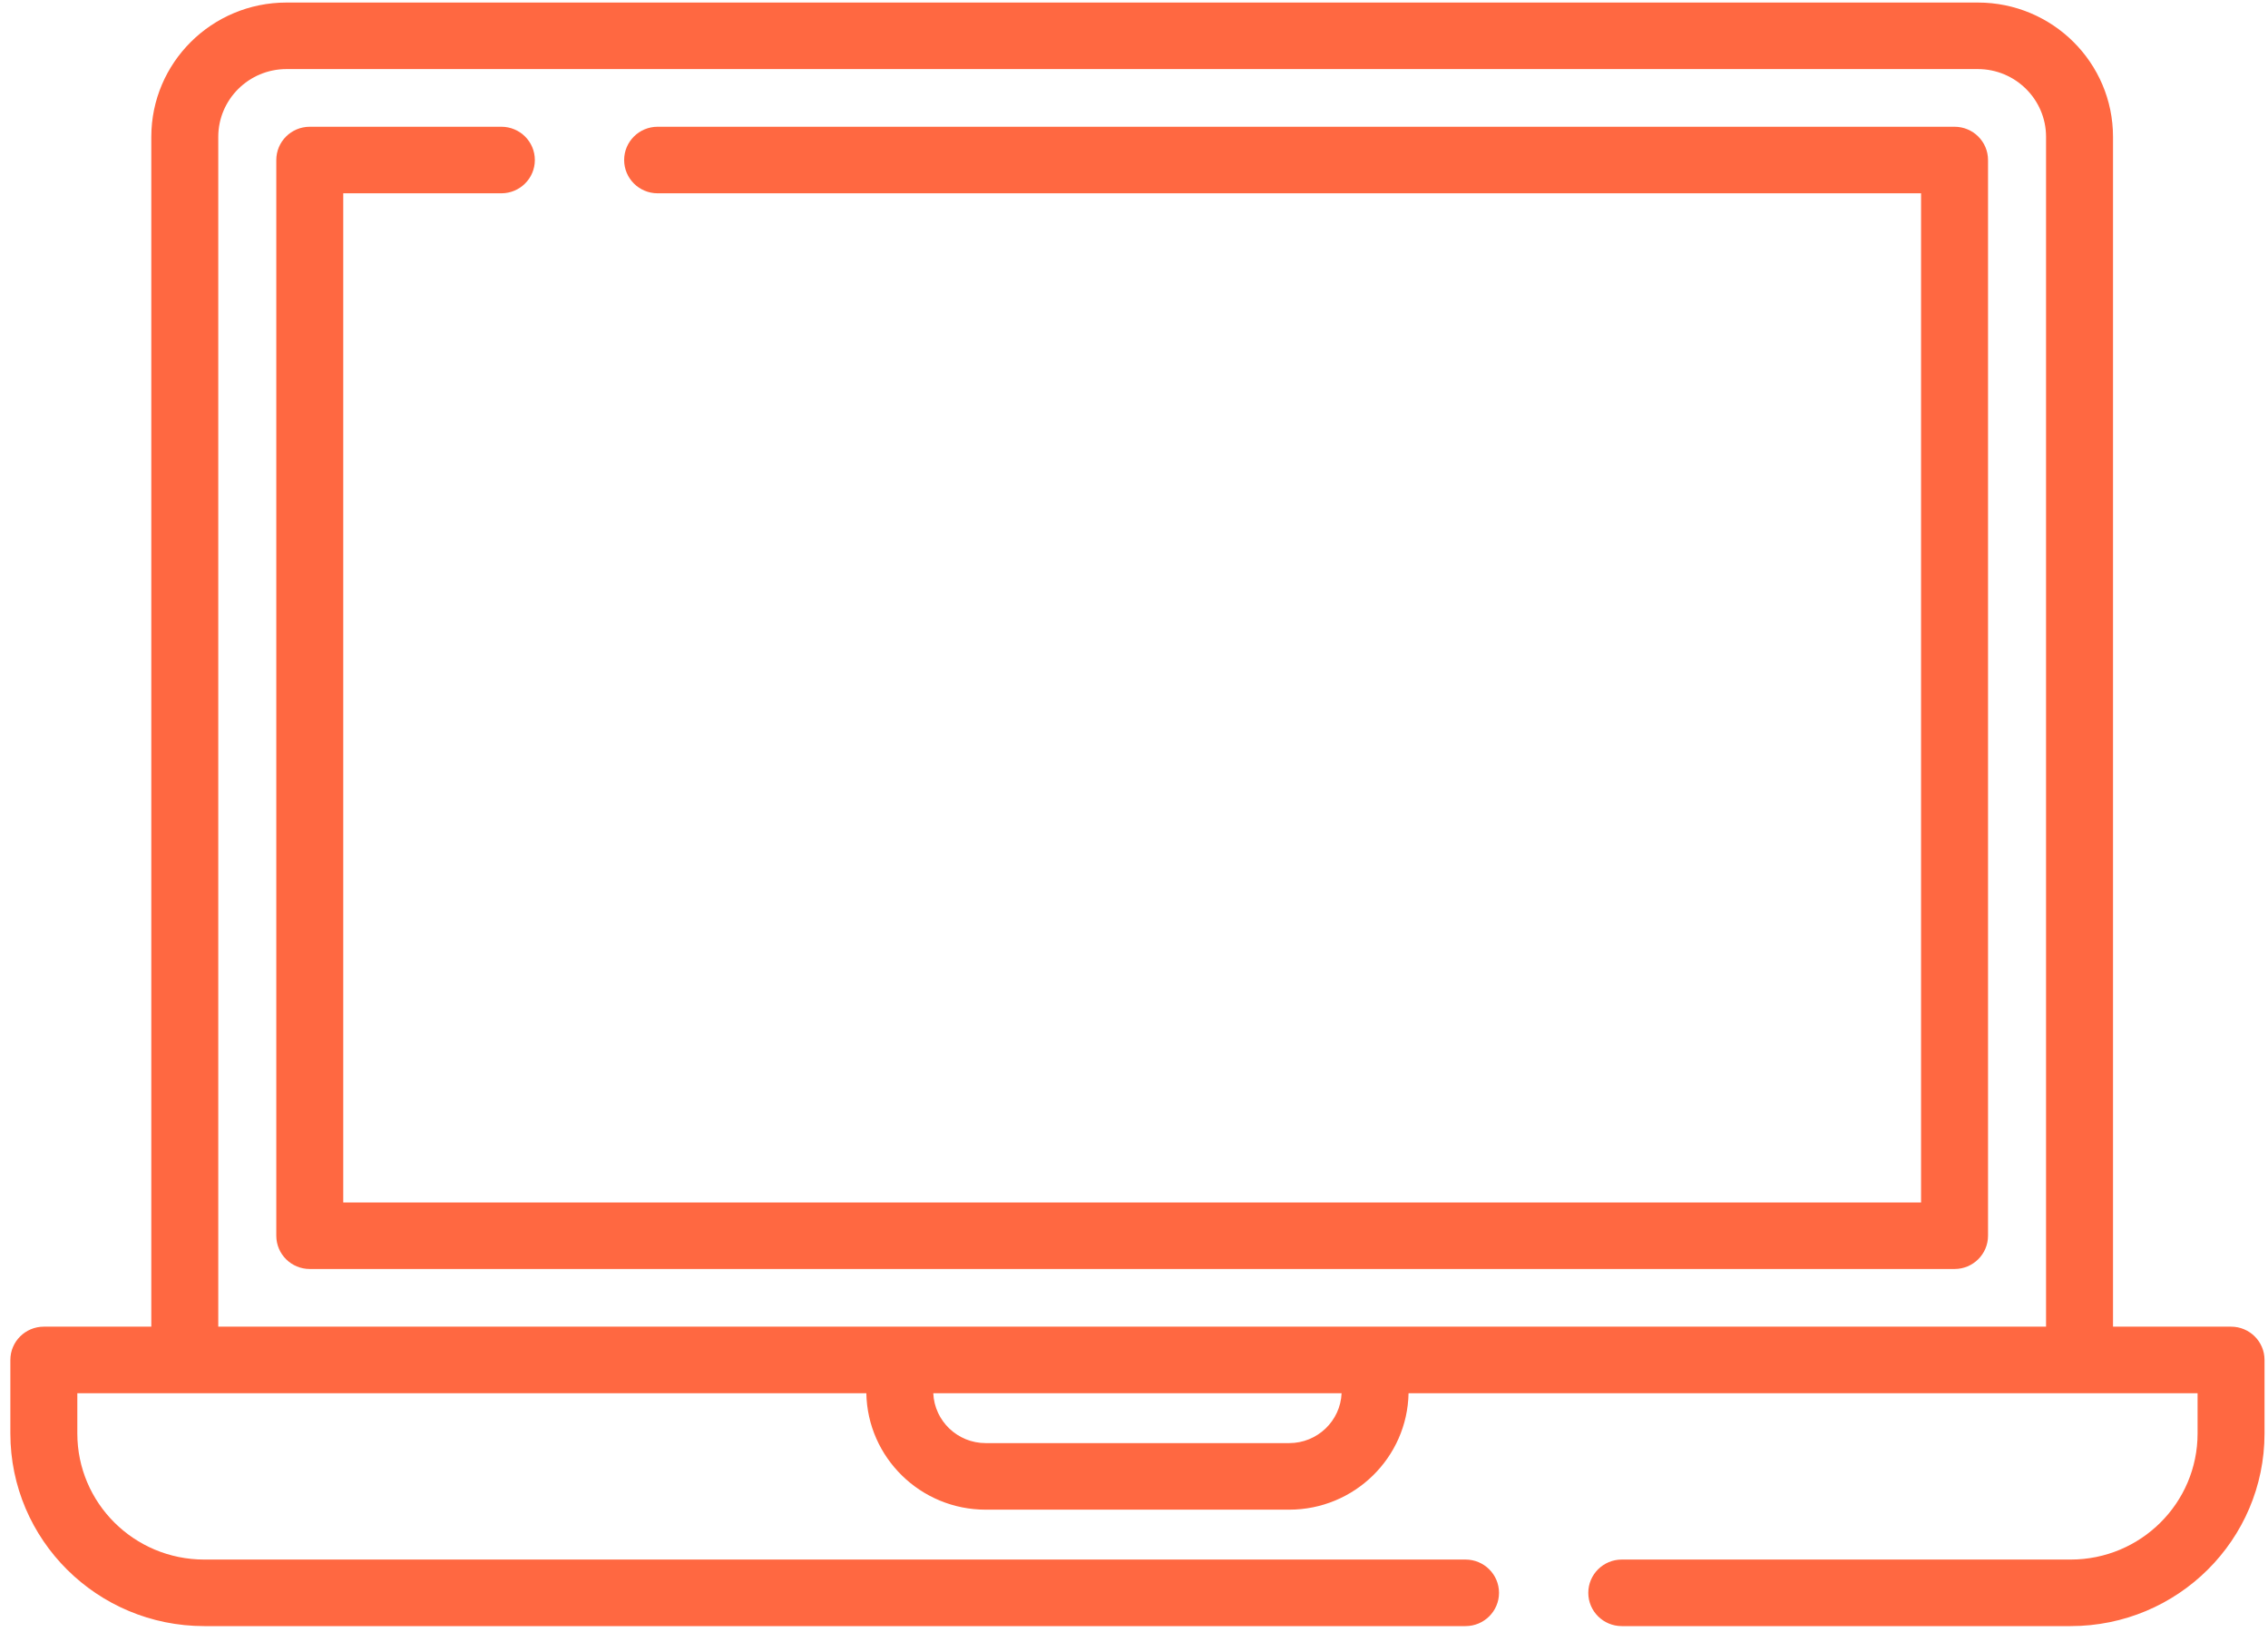 <?xml version="1.0" encoding="UTF-8"?> <svg xmlns="http://www.w3.org/2000/svg" width="164" height="118" viewBox="0 0 164 118" fill="none"> <path d="M161.328 95.935H152.793V9.897C152.793 4.533 148.417 0.184 143.019 0.184H20.715C15.317 0.184 10.941 4.533 10.941 9.897V95.935H3.17C1.833 95.935 0.749 97.013 0.749 98.341V103.655C0.749 111.35 7.026 117.588 14.769 117.588H105.973C107.31 117.588 108.394 116.511 108.394 115.182C108.394 113.854 107.31 112.776 105.973 112.776H14.769C9.7 112.776 5.591 108.692 5.591 103.655V100.747H13.362H62.645C62.731 105.404 66.567 109.168 71.273 109.168H93.224C97.931 109.168 101.767 105.404 101.853 100.747H150.373H158.908V103.655C158.908 108.692 154.799 112.776 149.73 112.776H117.271C115.934 112.776 114.85 113.854 114.85 115.182C114.85 116.511 115.934 117.588 117.271 117.588H149.729C157.472 117.588 163.749 111.35 163.749 103.655V98.341C163.749 97.012 162.665 95.935 161.328 95.935ZM93.224 104.355H71.273C69.237 104.355 67.57 102.751 67.486 100.747H97.011C96.927 102.751 95.261 104.355 93.224 104.355ZM147.951 95.935H15.783V9.897C15.783 7.194 17.995 4.995 20.715 4.995H143.019C145.739 4.995 147.951 7.194 147.951 9.897V95.935Z" fill="#FF6841"></path> <path d="M141.334 9.166H47.552C46.215 9.166 45.132 10.244 45.132 11.572C45.132 12.901 46.215 13.978 47.552 13.978H138.913V86.954H24.82V13.978H36.255C37.591 13.978 38.675 12.901 38.675 11.572C38.675 10.243 37.591 9.166 36.255 9.166H22.399C21.062 9.166 19.979 10.243 19.979 11.572V89.359C19.979 90.688 21.062 91.765 22.399 91.765H141.334C142.671 91.765 143.755 90.688 143.755 89.359V11.572C143.755 10.243 142.671 9.166 141.334 9.166Z" fill="#FF6841"></path> </svg> 